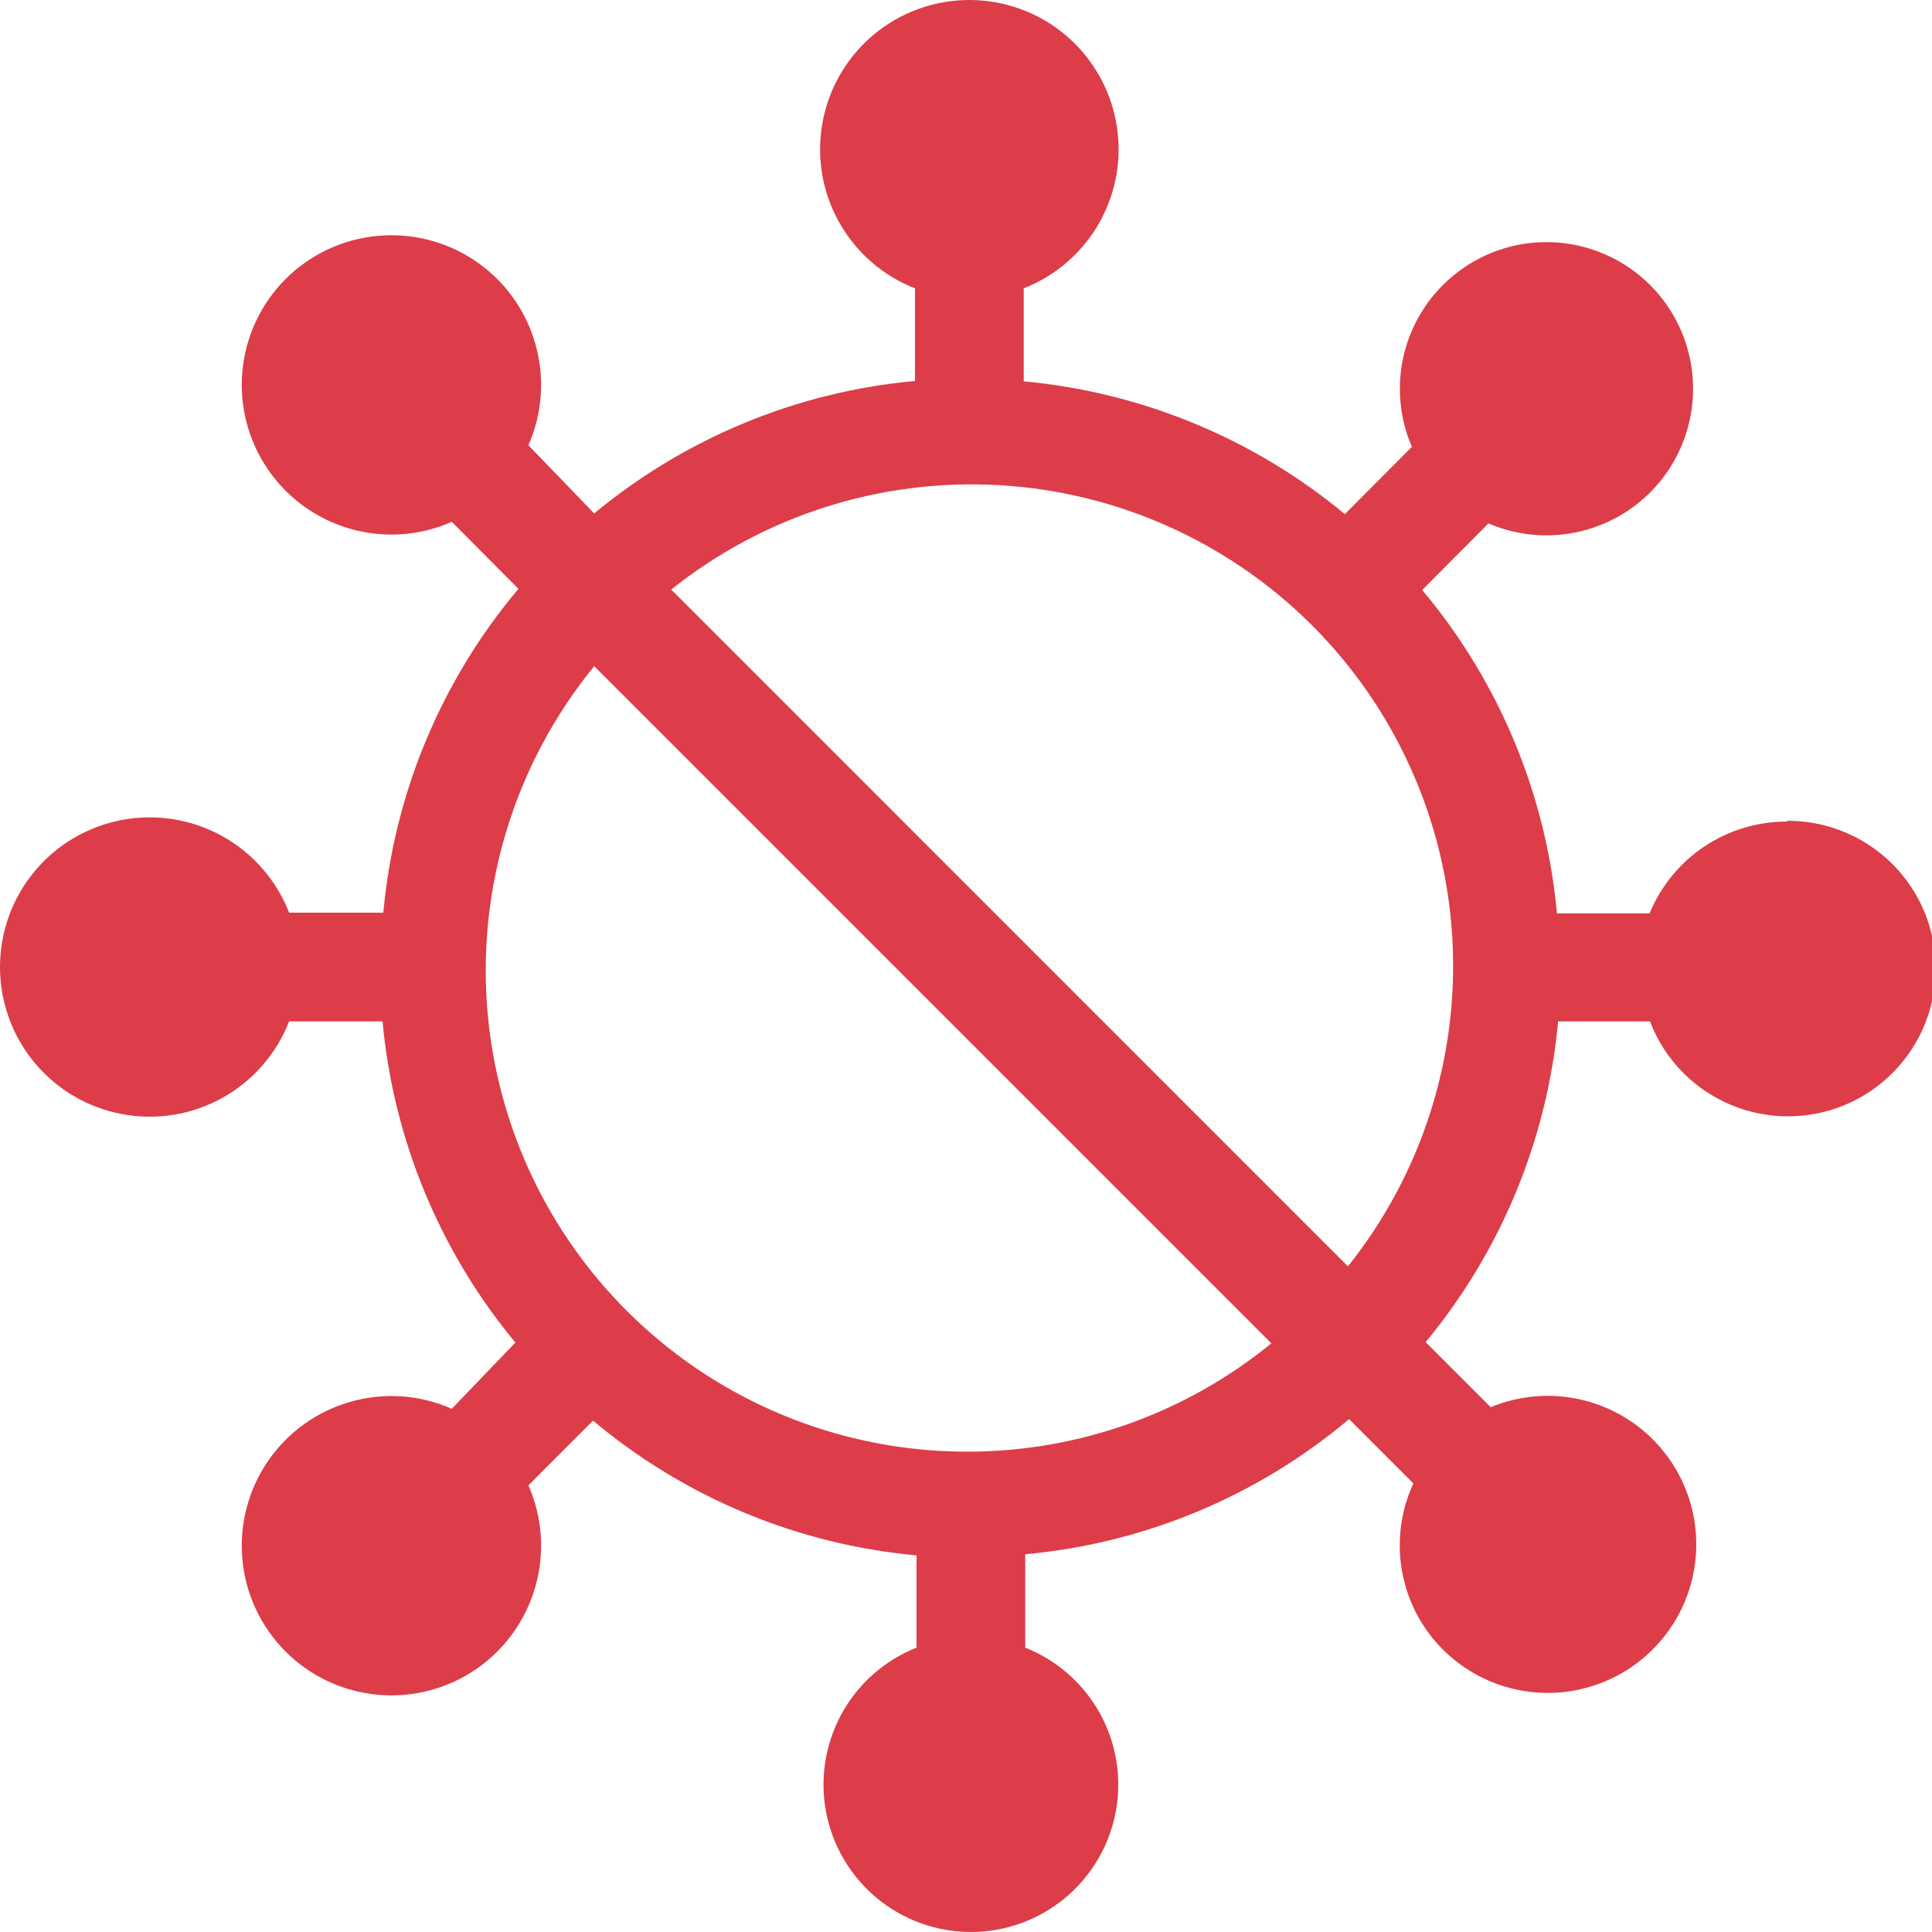 <svg width="32" height="32" viewBox="0 0 32 32" fill="none" xmlns="http://www.w3.org/2000/svg">
<g clip-path="url(#clip0_1806_11651)">
<path d="M29.592 13.608C29.105 13.608 28.63 13.752 28.226 14.023C27.822 14.294 27.507 14.679 27.322 15.129H25.788C25.608 13.158 24.829 11.288 23.556 9.772L24.653 8.669C25.172 8.892 25.752 8.928 26.294 8.77C26.837 8.612 27.307 8.27 27.624 7.803C27.941 7.335 28.085 6.772 28.032 6.21C27.979 5.647 27.731 5.121 27.332 4.722C26.932 4.322 26.406 4.075 25.844 4.021C25.282 3.968 24.718 4.112 24.251 4.43C23.784 4.747 23.442 5.217 23.283 5.759C23.125 6.302 23.161 6.882 23.385 7.401L22.275 8.516C20.765 7.263 18.91 6.497 16.956 6.316V4.776C17.493 4.566 17.939 4.175 18.218 3.671C18.498 3.167 18.592 2.581 18.485 2.015C18.379 1.448 18.077 0.937 17.634 0.569C17.19 0.201 16.632 0 16.055 0C15.479 0 14.921 0.201 14.477 0.569C14.034 0.937 13.732 1.448 13.626 2.015C13.519 2.581 13.613 3.167 13.893 3.671C14.172 4.175 14.618 4.566 15.155 4.776V6.31C13.203 6.488 11.351 7.253 9.842 8.504L8.752 7.375C8.985 6.846 9.026 6.252 8.867 5.696C8.709 5.139 8.361 4.656 7.884 4.329C7.407 4.003 6.83 3.853 6.254 3.907C5.678 3.96 5.139 4.213 4.73 4.622C4.321 5.031 4.068 5.57 4.015 6.146C3.961 6.722 4.111 7.298 4.438 7.775C4.764 8.253 5.248 8.601 5.804 8.759C6.36 8.918 6.954 8.877 7.483 8.643L8.587 9.753C7.309 11.27 6.528 13.142 6.349 15.117H4.789C4.579 14.578 4.187 14.13 3.682 13.849C3.177 13.569 2.589 13.474 2.021 13.581C1.453 13.688 0.94 13.989 0.571 14.434C0.202 14.879 0 15.439 0 16.017C0 16.595 0.202 17.155 0.571 17.6C0.94 18.045 1.453 18.347 2.021 18.453C2.589 18.56 3.177 18.465 3.682 18.185C4.187 17.904 4.579 17.456 4.789 16.917H6.336C6.516 18.872 7.283 20.726 8.536 22.237L7.483 23.334C6.954 23.1 6.36 23.059 5.804 23.218C5.248 23.376 4.764 23.724 4.438 24.201C4.111 24.679 3.961 25.255 4.015 25.831C4.068 26.407 4.321 26.946 4.73 27.355C5.139 27.764 5.678 28.017 6.254 28.07C6.83 28.124 7.407 27.974 7.884 27.648C8.361 27.321 8.709 26.837 8.867 26.281C9.026 25.725 8.985 25.131 8.752 24.602L9.823 23.53C11.339 24.803 13.209 25.582 15.181 25.762V27.29C14.653 27.5 14.214 27.886 13.941 28.384C13.668 28.882 13.577 29.459 13.683 30.017C13.79 30.575 14.088 31.078 14.525 31.44C14.963 31.802 15.513 32 16.081 32C16.649 32 17.199 31.802 17.637 31.44C18.074 31.078 18.372 30.575 18.479 30.017C18.585 29.459 18.494 28.882 18.221 28.384C17.947 27.886 17.509 27.5 16.981 27.29V25.743C18.956 25.564 20.828 24.782 22.345 23.505L23.41 24.57C23.201 25.022 23.135 25.527 23.221 26.018C23.307 26.509 23.541 26.962 23.892 27.315C24.207 27.631 24.601 27.856 25.034 27.965C25.466 28.074 25.92 28.064 26.346 27.935C26.773 27.806 27.157 27.564 27.457 27.233C27.757 26.903 27.961 26.498 28.048 26.061C28.135 25.624 28.102 25.171 27.952 24.751C27.802 24.331 27.54 23.96 27.195 23.677C26.851 23.395 26.435 23.211 25.994 23.146C25.553 23.081 25.103 23.137 24.691 23.308L23.613 22.23C24.863 20.721 25.628 18.869 25.807 16.917H27.329C27.488 17.334 27.758 17.699 28.11 17.973C28.462 18.247 28.883 18.42 29.326 18.473C29.769 18.525 30.218 18.456 30.624 18.272C31.03 18.088 31.379 17.796 31.631 17.428C31.884 17.061 32.031 16.631 32.057 16.185C32.083 15.74 31.987 15.296 31.779 14.901C31.571 14.507 31.259 14.176 30.877 13.946C30.495 13.716 30.057 13.595 29.611 13.595L29.592 13.608ZM16.062 24.044C14.55 24.053 13.067 23.631 11.785 22.829C10.504 22.026 9.477 20.876 8.825 19.512C8.173 18.148 7.922 16.626 8.102 15.125C8.282 13.624 8.886 12.205 9.842 11.034L21.058 22.25C19.647 23.402 17.884 24.036 16.062 24.044V24.044ZM22.326 20.975L11.117 9.765C12.649 8.542 14.579 7.926 16.538 8.035C18.496 8.145 20.346 8.972 21.733 10.359C23.12 11.746 23.947 13.595 24.056 15.554C24.166 17.512 23.55 19.442 22.326 20.975V20.975Z" fill="#DC3D48"/>
</g>
<defs>
<clipPath id="clip0_1806_11651">
<rect width="32" height="32" fill="white"/>
</clipPath>
</defs>
</svg>
